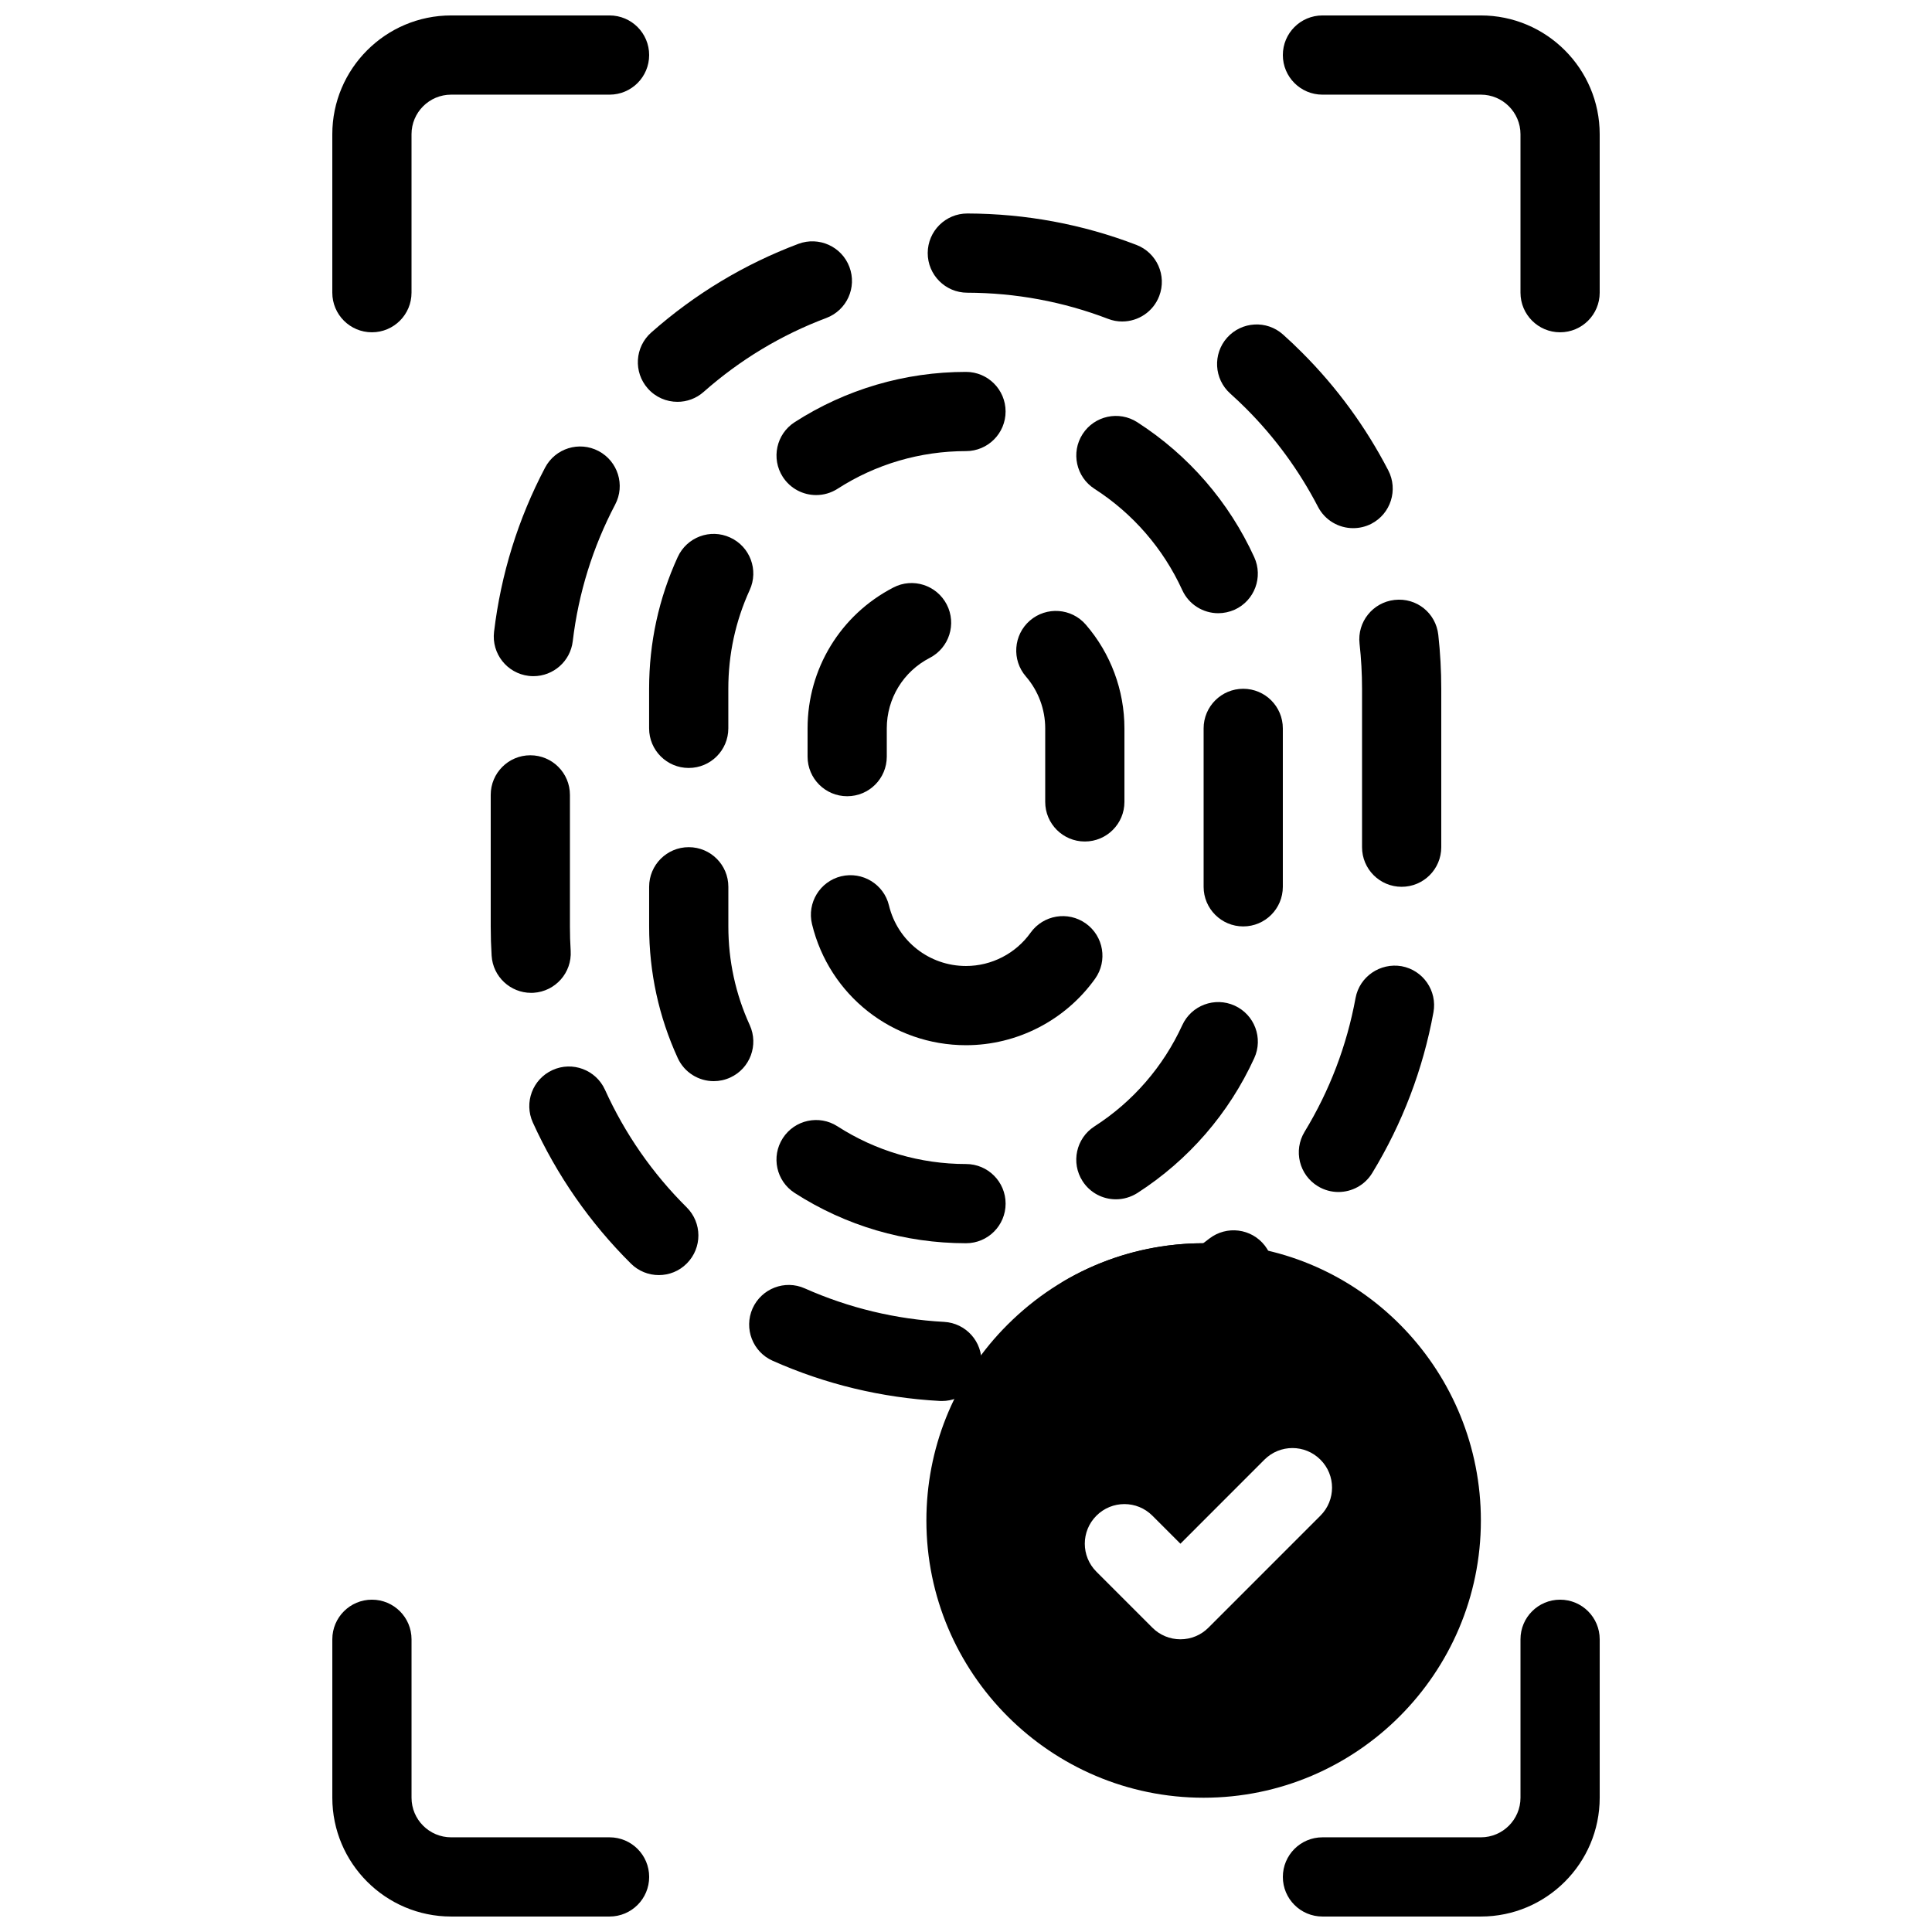 <?xml version="1.0" encoding="UTF-8"?>
<!-- Uploaded to: SVG Find, www.svgfind.com, Generator: SVG Find Mixer Tools -->
<svg width="800px" height="800px" version="1.1" viewBox="144 144 512 512" xmlns="http://www.w3.org/2000/svg">
 <defs>
  <clipPath id="d">
   <path d="m232 148.09h85v84.906h-85z"/>
  </clipPath>
  <clipPath id="c">
   <path d="m483 148.09h85v84.906h-85z"/>
  </clipPath>
  <clipPath id="b">
   <path d="m232 567h85v84.902h-85z"/>
  </clipPath>
  <clipPath id="a">
   <path d="m483 567h85v84.902h-85z"/>
  </clipPath>
 </defs>
 <g clip-path="url(#d)">
  <path d="m242.56 232.06c-5.805 0-10.496-4.703-10.496-10.496v-41.984c0-17.359 14.129-31.488 31.488-31.488h41.984c5.805 0 10.496 4.703 10.496 10.496 0 5.793-4.691 10.496-10.496 10.496h-41.984c-5.793 0-10.496 4.711-10.496 10.496v41.984c0 5.793-4.691 10.496-10.496 10.496z"/>
 </g>
 <g clip-path="url(#c)">
  <path d="m557.44 232.06c-5.805 0-10.496-4.703-10.496-10.496v-41.984c0-5.785-4.703-10.496-10.496-10.496h-41.984c-5.805 0-10.496-4.703-10.496-10.496 0-5.793 4.691-10.496 10.496-10.496h41.984c17.359 0 31.488 14.129 31.488 31.488v41.984c0 5.793-4.691 10.496-10.496 10.496z"/>
 </g>
 <g clip-path="url(#b)">
  <path d="m305.54 651.9h-41.984c-17.359 0-31.488-14.129-31.488-31.488v-41.984c0-5.793 4.691-10.496 10.496-10.496 5.805 0 10.496 4.703 10.496 10.496v41.984c0 5.785 4.703 10.496 10.496 10.496h41.984c5.805 0 10.496 4.703 10.496 10.496s-4.691 10.496-10.496 10.496z"/>
 </g>
 <g clip-path="url(#a)">
  <path d="m536.45 651.9h-41.984c-5.805 0-10.496-4.703-10.496-10.496s4.691-10.496 10.496-10.496h41.984c5.793 0 10.496-4.711 10.496-10.496v-41.984c0-5.793 4.691-10.496 10.496-10.496s10.496 4.703 10.496 10.496v41.984c0 17.363-14.125 31.488-31.488 31.488z"/>
 </g>
 <path d="m400 420.99c-19.461 0-36.23-13.195-40.809-32.086-1.363-5.637 2.09-11.305 7.727-12.68 5.648-1.344 11.316 2.109 12.668 7.734 2.285 9.445 10.684 16.039 20.414 16.039 6.781 0 13.172-3.297 17.109-8.816 3.371-4.711 9.91-5.824 14.652-2.445 4.711 3.359 5.816 9.918 2.445 14.641-7.875 11.02-20.668 17.613-34.207 17.613zm31.488-53.984c-5.805 0-10.496-4.703-10.496-10.496v-19.488c0-5.047-1.828-9.941-5.121-13.75-3.789-4.375-3.316-11.012 1.059-14.809 4.375-3.777 11-3.336 14.809 1.059 6.602 7.629 10.246 17.402 10.246 27.5v19.492c0 5.793-4.695 10.492-10.496 10.492zm-62.977-11.996c-5.805 0-10.496-4.703-10.496-10.496v-7.492c0-15.766 8.711-30.07 22.734-37.324 5.133-2.688 11.484-0.652 14.148 4.504 2.656 5.152 0.652 11.484-4.512 14.148-7.023 3.629-11.379 10.789-11.379 18.672v7.496c0 5.801-4.691 10.492-10.496 10.492z"/>
 <path d="m400 473.47c-16.164 0-31.867-4.609-45.406-13.328-4.879-3.137-6.289-9.625-3.148-14.504 3.137-4.879 9.637-6.289 14.504-3.148 10.148 6.535 21.926 9.988 34.051 9.988 5.805 0 10.496 4.703 10.496 10.496 0 5.793-4.691 10.496-10.496 10.496zm39.727-11.641c-3.453 0-6.832-1.699-8.836-4.816-3.137-4.879-1.73-11.367 3.148-14.504 10.203-6.559 18.23-15.828 23.27-26.816 2.402-5.258 8.605-7.598 13.906-5.184 5.269 2.414 7.59 8.637 5.176 13.906-6.695 14.652-17.414 27.027-30.996 35.762-1.766 1.105-3.715 1.652-5.668 1.652zm-106.57-31.312c-3.988 0-7.789-2.277-9.551-6.129-5.027-10.977-7.578-22.711-7.578-34.887v-10.496c0-5.793 4.691-10.496 10.496-10.496 5.805 0 10.496 4.703 10.496 10.496v10.496c0 9.133 1.91 17.926 5.668 26.156 2.402 5.269 0.094 11.504-5.176 13.906-1.418 0.648-2.898 0.953-4.356 0.953zm140.31-41.008c-5.805 0-10.496-4.703-10.496-10.496v-41.984c0-5.793 4.691-10.496 10.496-10.496 5.805 0 10.496 4.703 10.496 10.496v41.984c-0.004 5.797-4.695 10.496-10.496 10.496zm-146.95-41.992c-5.805 0-10.496-4.703-10.496-10.496v-10.496c0-12.176 2.551-23.922 7.578-34.898 2.402-5.258 8.617-7.621 13.906-5.176 5.269 2.402 7.59 8.637 5.176 13.906-3.758 8.23-5.668 17.023-5.668 26.168v10.496c0 5.793-4.691 10.496-10.496 10.496zm140.34-41.008c-3.988 0-7.789-2.277-9.551-6.141-5.027-10.988-13.066-20.27-23.258-26.828-4.879-3.137-6.289-9.637-3.148-14.504 3.137-4.871 9.645-6.277 14.504-3.137 13.582 8.742 24.289 21.109 30.984 35.762 2.402 5.269 0.094 11.492-5.176 13.906-1.414 0.625-2.894 0.941-4.356 0.941zm-106.57-31.312c-3.453 0-6.824-1.699-8.836-4.809-3.137-4.871-1.73-11.367 3.137-14.504 13.539-8.723 29.242-13.328 45.406-13.328 5.805 0 10.496 4.703 10.496 10.496 0 5.793-4.691 10.496-10.496 10.496-12.121 0-23.891 3.453-34.027 9.98-1.766 1.133-3.738 1.668-5.68 1.668z"/>
 <path d="m393.63 515.28c-0.199 0-0.387 0-0.586-0.012-15.367-0.84-30.27-4.418-44.281-10.652-5.301-2.352-7.672-8.555-5.332-13.855 2.371-5.289 8.566-7.695 13.855-5.32 11.672 5.184 24.09 8.176 36.902 8.871 5.785 0.316 10.223 5.258 9.898 11.051-0.297 5.594-4.926 9.918-10.457 9.918zm37.961-12.398c-3.633 0-7.148-1.879-9.09-5.238-2.906-5.016-1.188-11.441 3.82-14.348 11.082-6.402 23.723-9.805 36.547-9.824 0.535-0.41 1.082-0.809 1.605-1.227 4.598-3.547 11.168-2.719 14.727 1.867 3.547 4.586 2.707 11.18-1.879 14.727-1.699 1.312-3.422 2.594-5.176 3.82-2.059 1.438-4.598 2.129-7.062 1.859-0.68-0.074-1.414-0.055-2.106-0.055-9.184 0-18.223 2.426-26.137 7-1.66 0.957-3.465 1.418-5.25 1.418zm-113-20.969c-2.676 0-5.352-1.02-7.398-3.055-10.895-10.832-19.637-23.418-25.988-37.387-2.394-5.281-0.051-11.504 5.227-13.898 5.281-2.402 11.504-0.051 13.898 5.227 5.281 11.652 12.562 22.137 21.652 31.164 4.113 4.094 4.137 10.727 0.043 14.852-2.039 2.07-4.734 3.098-7.434 3.098zm180.1-22.02c-1.859 0-3.738-0.492-5.449-1.531-4.953-3.012-6.527-9.469-3.516-14.422 6.664-10.957 11.199-22.883 13.508-35.445 1.051-5.699 6.539-9.414 12.207-8.438 5.711 1.051 9.477 6.519 8.438 12.219-2.762 15.094-8.219 29.422-16.215 42.57-1.969 3.25-5.422 5.047-8.973 5.047zm-213.94-52.777c-5.5 0-10.129-4.293-10.465-9.855-0.16-2.559-0.242-5.141-0.242-7.754v-34.855c0-5.793 4.691-10.496 10.496-10.496 5.805 0 10.496 4.703 10.496 10.496v34.855c0 2.184 0.062 4.336 0.199 6.477 0.355 5.785-4.051 10.758-9.844 11.117-0.211 0.016-0.434 0.016-0.641 0.016zm230.7-28.105c-5.805 0-10.496-4.703-10.496-10.496v-41.984c0-4-0.219-8.02-0.66-11.945-0.652-5.762 3.504-10.949 9.27-11.598 5.879-0.66 10.957 3.496 11.598 9.258 0.523 4.703 0.785 9.508 0.785 14.285v41.984c0 5.793-4.691 10.496-10.496 10.496zm-230.09-55.82c-0.41 0-0.828-0.02-1.25-0.074-5.762-0.691-9.867-5.91-9.184-11.672 1.828-15.281 6.371-29.926 13.52-43.508 2.699-5.133 9.035-7.106 14.168-4.41 5.133 2.699 7.117 9.047 4.41 14.18-5.941 11.316-9.73 23.5-11.242 36.23-0.637 5.34-5.172 9.254-10.422 9.254zm217.24-39.223c-3.801 0-7.461-2.066-9.332-5.68-4.977-9.594-11.379-18.348-19.031-26.008-1.363-1.363-2.769-2.699-4.199-3.977-4.324-3.863-4.691-10.496-0.84-14.82 3.883-4.324 10.508-4.691 14.82-0.828 1.742 1.555 3.434 3.16 5.07 4.809 9.184 9.184 16.855 19.68 22.82 31.195 2.664 5.144 0.66 11.484-4.492 14.148-1.543 0.793-3.191 1.16-4.816 1.16zm-179.07-33.48c-2.898 0-5.793-1.195-7.863-3.547-3.84-4.344-3.434-10.969 0.914-14.82 11.547-10.203 24.664-18.105 39.004-23.5 5.426-2.027 11.484 0.703 13.52 6.129 2.047 5.426-0.691 11.473-6.121 13.52-11.953 4.492-22.883 11.082-32.508 19.586-1.988 1.77-4.477 2.633-6.945 2.633zm117.87-21.289c-1.25 0-2.519-0.219-3.758-0.703-11.891-4.555-24.445-6.894-37.324-6.926-5.793-0.012-10.484-4.734-10.465-10.527 0.023-5.785 4.715-10.465 10.496-10.465h0.031c15.43 0.043 30.492 2.844 44.785 8.324 5.414 2.078 8.113 8.145 6.035 13.562-1.594 4.164-5.57 6.734-9.801 6.734z"/>
 <path d="m467.14 473.63c-1.375-0.148-2.781-0.156-4.164-0.156-20.238 0-39.141 8.125-53.246 22.883-13.039 13.664-20.227 31.633-20.227 50.586 0 40.516 32.969 73.473 73.473 73.473 40.504 0 73.473-32.957 73.473-73.473-0.004-39.148-30.66-71.383-69.309-73.312zm26.785 72.035-29.684 29.691c-1.961 1.973-4.625 3.074-7.418 3.074s-5.457-1.102-7.422-3.074l-14.84-14.84c-4.106-4.106-4.106-10.738 0-14.84 4.106-4.106 10.738-4.106 14.84 0l7.422 7.422 22.262-22.273c4.106-4.106 10.738-4.106 14.84 0 4.106 4.09 4.106 10.746 0 14.84z"/>
</svg>